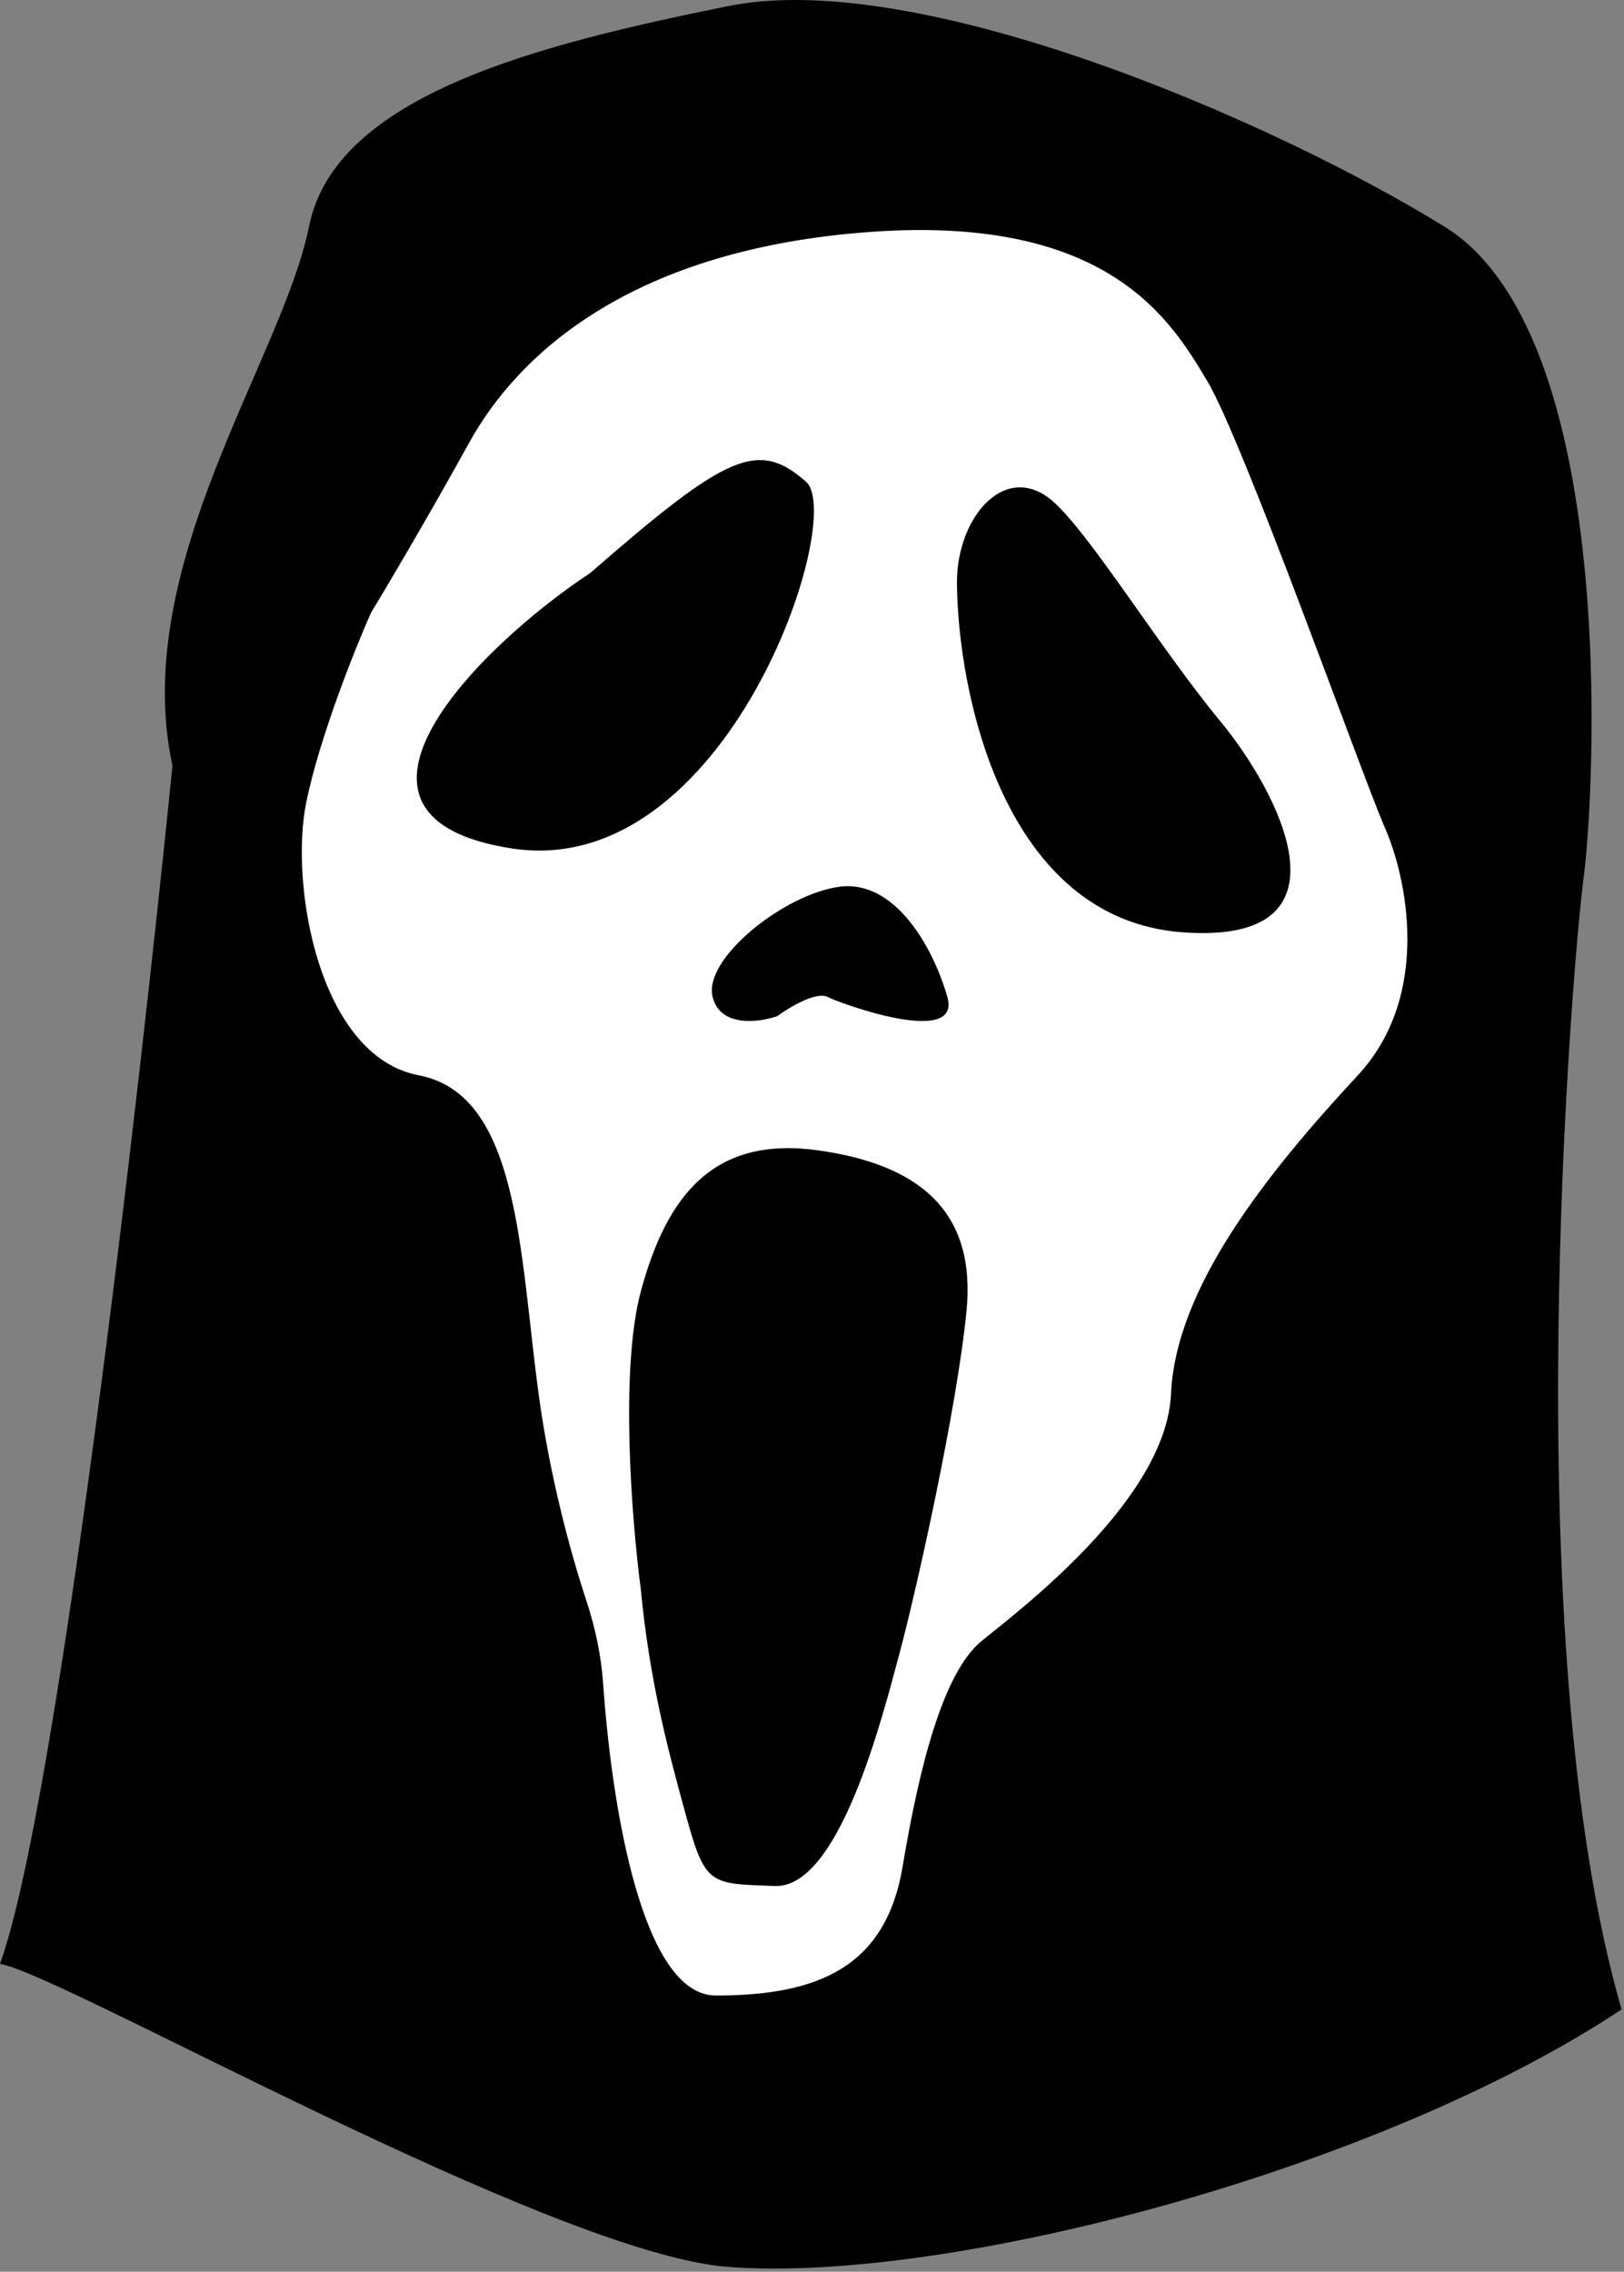 <?xml version="1.0" encoding="UTF-8"?> <svg xmlns="http://www.w3.org/2000/svg" width="339" height="474" viewBox="0 0 339 474" fill="none"><rect x="0" y="0" width="339" height="474" fill="#808080" stroke="none"/> <path d="M0 409.771C12 376.571 29 229.271 36 159.771C27 118.271 59 74.771 64.5 47.271C70 19.771 112.5 9.271 152 1.271C191.5 -6.729 265 24.771 301.5 47.271C338 69.771 333 165.271 330.5 183.771C328.5 198.571 316 341.771 338.5 419.271C288 452.771 198 476.5 152 473C115.2 470.2 12.667 411.771 0 409.771Z" fill="black"></path> <path d="M63.935 167.372C66.735 153.772 74.102 135.372 77.435 127.872C80.769 122.372 89.535 107.572 97.935 92.372C108.435 73.372 132.435 51.873 181.935 48.373C231.245 44.886 244.335 66.704 251.849 79.228L251.935 79.373C259.435 91.873 283.435 159.372 288.935 172.372C293.602 182.706 299.035 207.572 283.435 224.372C263.935 245.372 245.435 268.872 244.435 290.872C243.435 312.872 212.935 335.872 204.935 342.372C196.935 348.872 191.935 368.372 188.435 389.372C184.935 410.372 170.935 416.372 149.435 416.372C134.126 416.372 127.717 377.291 125.904 351.305C125.492 345.395 124.247 339.584 122.392 333.958C119.088 323.94 114.788 308.226 112.435 290.872C108.435 261.372 108.435 228.372 87.435 224.372C66.435 220.372 60.435 184.372 63.935 167.372Z" fill="white"></path> <path d="M106.756 177.019C64.184 170.396 100.256 134.685 123.256 119.519C151.756 94.672 158.255 91.694 168.256 100.519C176.756 108.019 151.755 184.019 106.756 177.019Z" fill="black"></path> <path d="M172.755 208.019C170.355 206.819 164.755 210.185 162.255 212.019C158.422 213.352 150.355 214.419 148.755 208.019C146.755 200.019 163.755 186.519 175.255 185.019C186.755 183.519 194.755 197.519 197.755 208.019C200.755 218.519 175.755 209.519 172.755 208.019Z" fill="black"></path> <path d="M133.755 269.519C129.355 285.919 131.922 317.685 133.755 331.519C135.576 350.519 139.255 364.519 143.255 379.019C147.255 393.519 148.255 393.019 161.755 393.519C175.255 394.019 184.255 358.019 187.755 345.019C191.255 332.019 199.755 294.019 201.755 273.519C203.755 253.019 192.255 243.019 170.755 240.019C149.255 237.019 139.255 249.019 133.755 269.519Z" fill="black"></path> <path d="M246.755 194.519C209.555 191.719 199.922 144.685 199.755 121.519C199.755 107.519 210.299 95.685 220.255 105.019C228.255 112.519 242.341 135.519 254.755 150.519C266.755 165.019 283.955 197.319 246.755 194.519Z" fill="black"></path> </svg> 